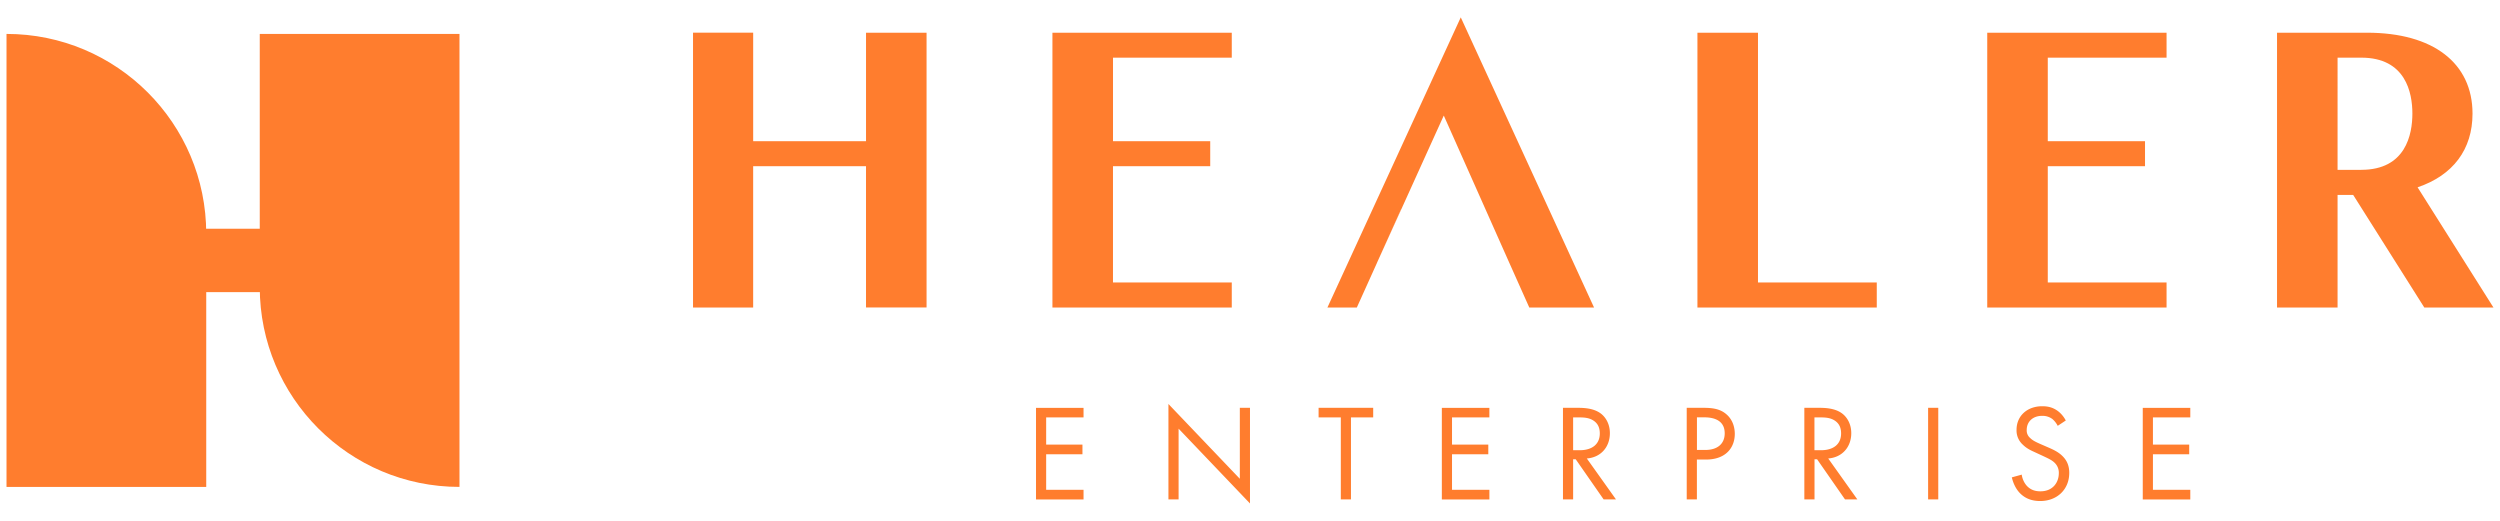 <svg xmlns="http://www.w3.org/2000/svg" width="144" height="30" fill="none"><g fill="#FF7D2E" clip-path="url(#a)"><path d="M67.302 28.764V23.27l4.112 4.308V23.49h.585V29l-4.112-4.309v4.073zm10.514-4.721v4.721h-.585v-4.72h-1.28v-.555h3.145v.554zm7.973 0h-2.153v1.567h2.09v.554h-2.09v2.05h2.153v.554H83.05v-5.275h2.738v.554zm-23.377 0h-2.153v1.567h2.09v.554h-2.09v2.05h2.153v.554h-2.738v-5.275h2.738v.554zm28.459-.553c.358 0 .884.023 1.28.29.307.204.578.609.578 1.17 0 .806-.53 1.399-1.328 1.458l1.678 2.356h-.711l-1.607-2.31h-.149v2.31h-.585V23.49zm-.259 2.443h.373c.727 0 1.163-.35 1.163-.967 0-.294-.087-.585-.42-.774-.236-.133-.507-.149-.758-.149h-.358zm7.502-2.443c.53 0 .974.062 1.327.373.389.334.483.797.483 1.13 0 .743-.467 1.478-1.669 1.478h-.514v2.293h-.586V23.49zm-.37 2.427h.484c.695 0 1.115-.35 1.115-.959 0-.836-.782-.919-1.163-.919h-.436zm7.031-2.427c.357 0 .884.023 1.28.29.307.204.578.609.578 1.17 0 .806-.531 1.399-1.328 1.458l1.677 2.356h-.711l-1.606-2.31h-.149v2.31h-.586V23.49zm-.263 2.443h.373c.726 0 1.162-.35 1.162-.967 0-.294-.086-.585-.42-.774-.236-.133-.507-.149-.758-.149h-.357zm7.132-2.443v5.274h-.585V23.49zm6.882 1.04a1.3 1.3 0 0 0-.311-.396.95.95 0 0 0-.593-.181c-.522 0-.883.326-.883.813a.56.56 0 0 0 .196.46c.157.157.357.243.554.333l.506.22c.311.134.593.275.813.5.267.266.381.576.381.957 0 .974-.718 1.623-1.669 1.623-.349 0-.781-.071-1.147-.429-.259-.25-.42-.616-.491-.934l.57-.157c.039.278.165.514.318.671.228.228.491.29.758.29.719 0 1.06-.514 1.06-1.044a.79.79 0 0 0-.259-.616c-.149-.142-.357-.236-.632-.366l-.475-.22c-.205-.094-.468-.204-.703-.436a1.1 1.1 0 0 1-.366-.86c0-.813.625-1.359 1.477-1.359.326 0 .585.063.845.236.212.141.396.357.514.585l-.467.31zm7.635-.487h-2.152v1.567h2.089v.554h-2.089v2.05h2.152v.554h-2.738v-5.275h2.738v.554zM80.699 12.064l-1.379 3.06 1.39-3.06zM49.883 8.133h-6.5v-6.25h-3.465v15.83h3.464v-8.14h6.5v8.138h3.488V1.884h-3.487zm10.737 9.579h10.33v-1.441h-6.842V9.574h5.601V8.133h-5.6V3.32h6.841V1.884H60.62z"/><path d="M76.46 17.712h1.694l1.166-2.584v-.004l1.379-3.06h.012l1.551-3.425.9-1.983.502 1.127 3.268 7.345 1.155 2.584h3.73L84.14 1zm24.8-15.828h-3.488v15.828h10.33v-1.441h-6.842zm13.205 15.828h10.329v-1.441h-6.842V9.574h5.601V8.133h-5.601V3.32h6.842V1.884h-10.329zm24.79-6.924c2.043-.692 3.162-2.184 3.162-4.242 0-2.918-2.27-4.662-6.072-4.662h-5.188v15.828h3.487v-6.484h.9l4.096 6.484h3.983l-4.368-6.92zm-3.244-1.002h-1.367V3.321h1.367c2.557 0 2.942 2.02 2.942 3.22 0 1.203-.381 3.241-2.942 3.241zM.375 1.954v26.092h11.504V13.458c0-6.355-5.153-11.504-11.504-11.504m14.587 0v14.587c0 6.351 5.15 11.505 11.504 11.505V1.954z"/><path d="M19.389 13.176H7.547v3.652h11.842z"/></g><defs><clipPath id="a"><path fill="#fff" d="M.375 1h143.248v28H.375z"/></clipPath></defs></svg>